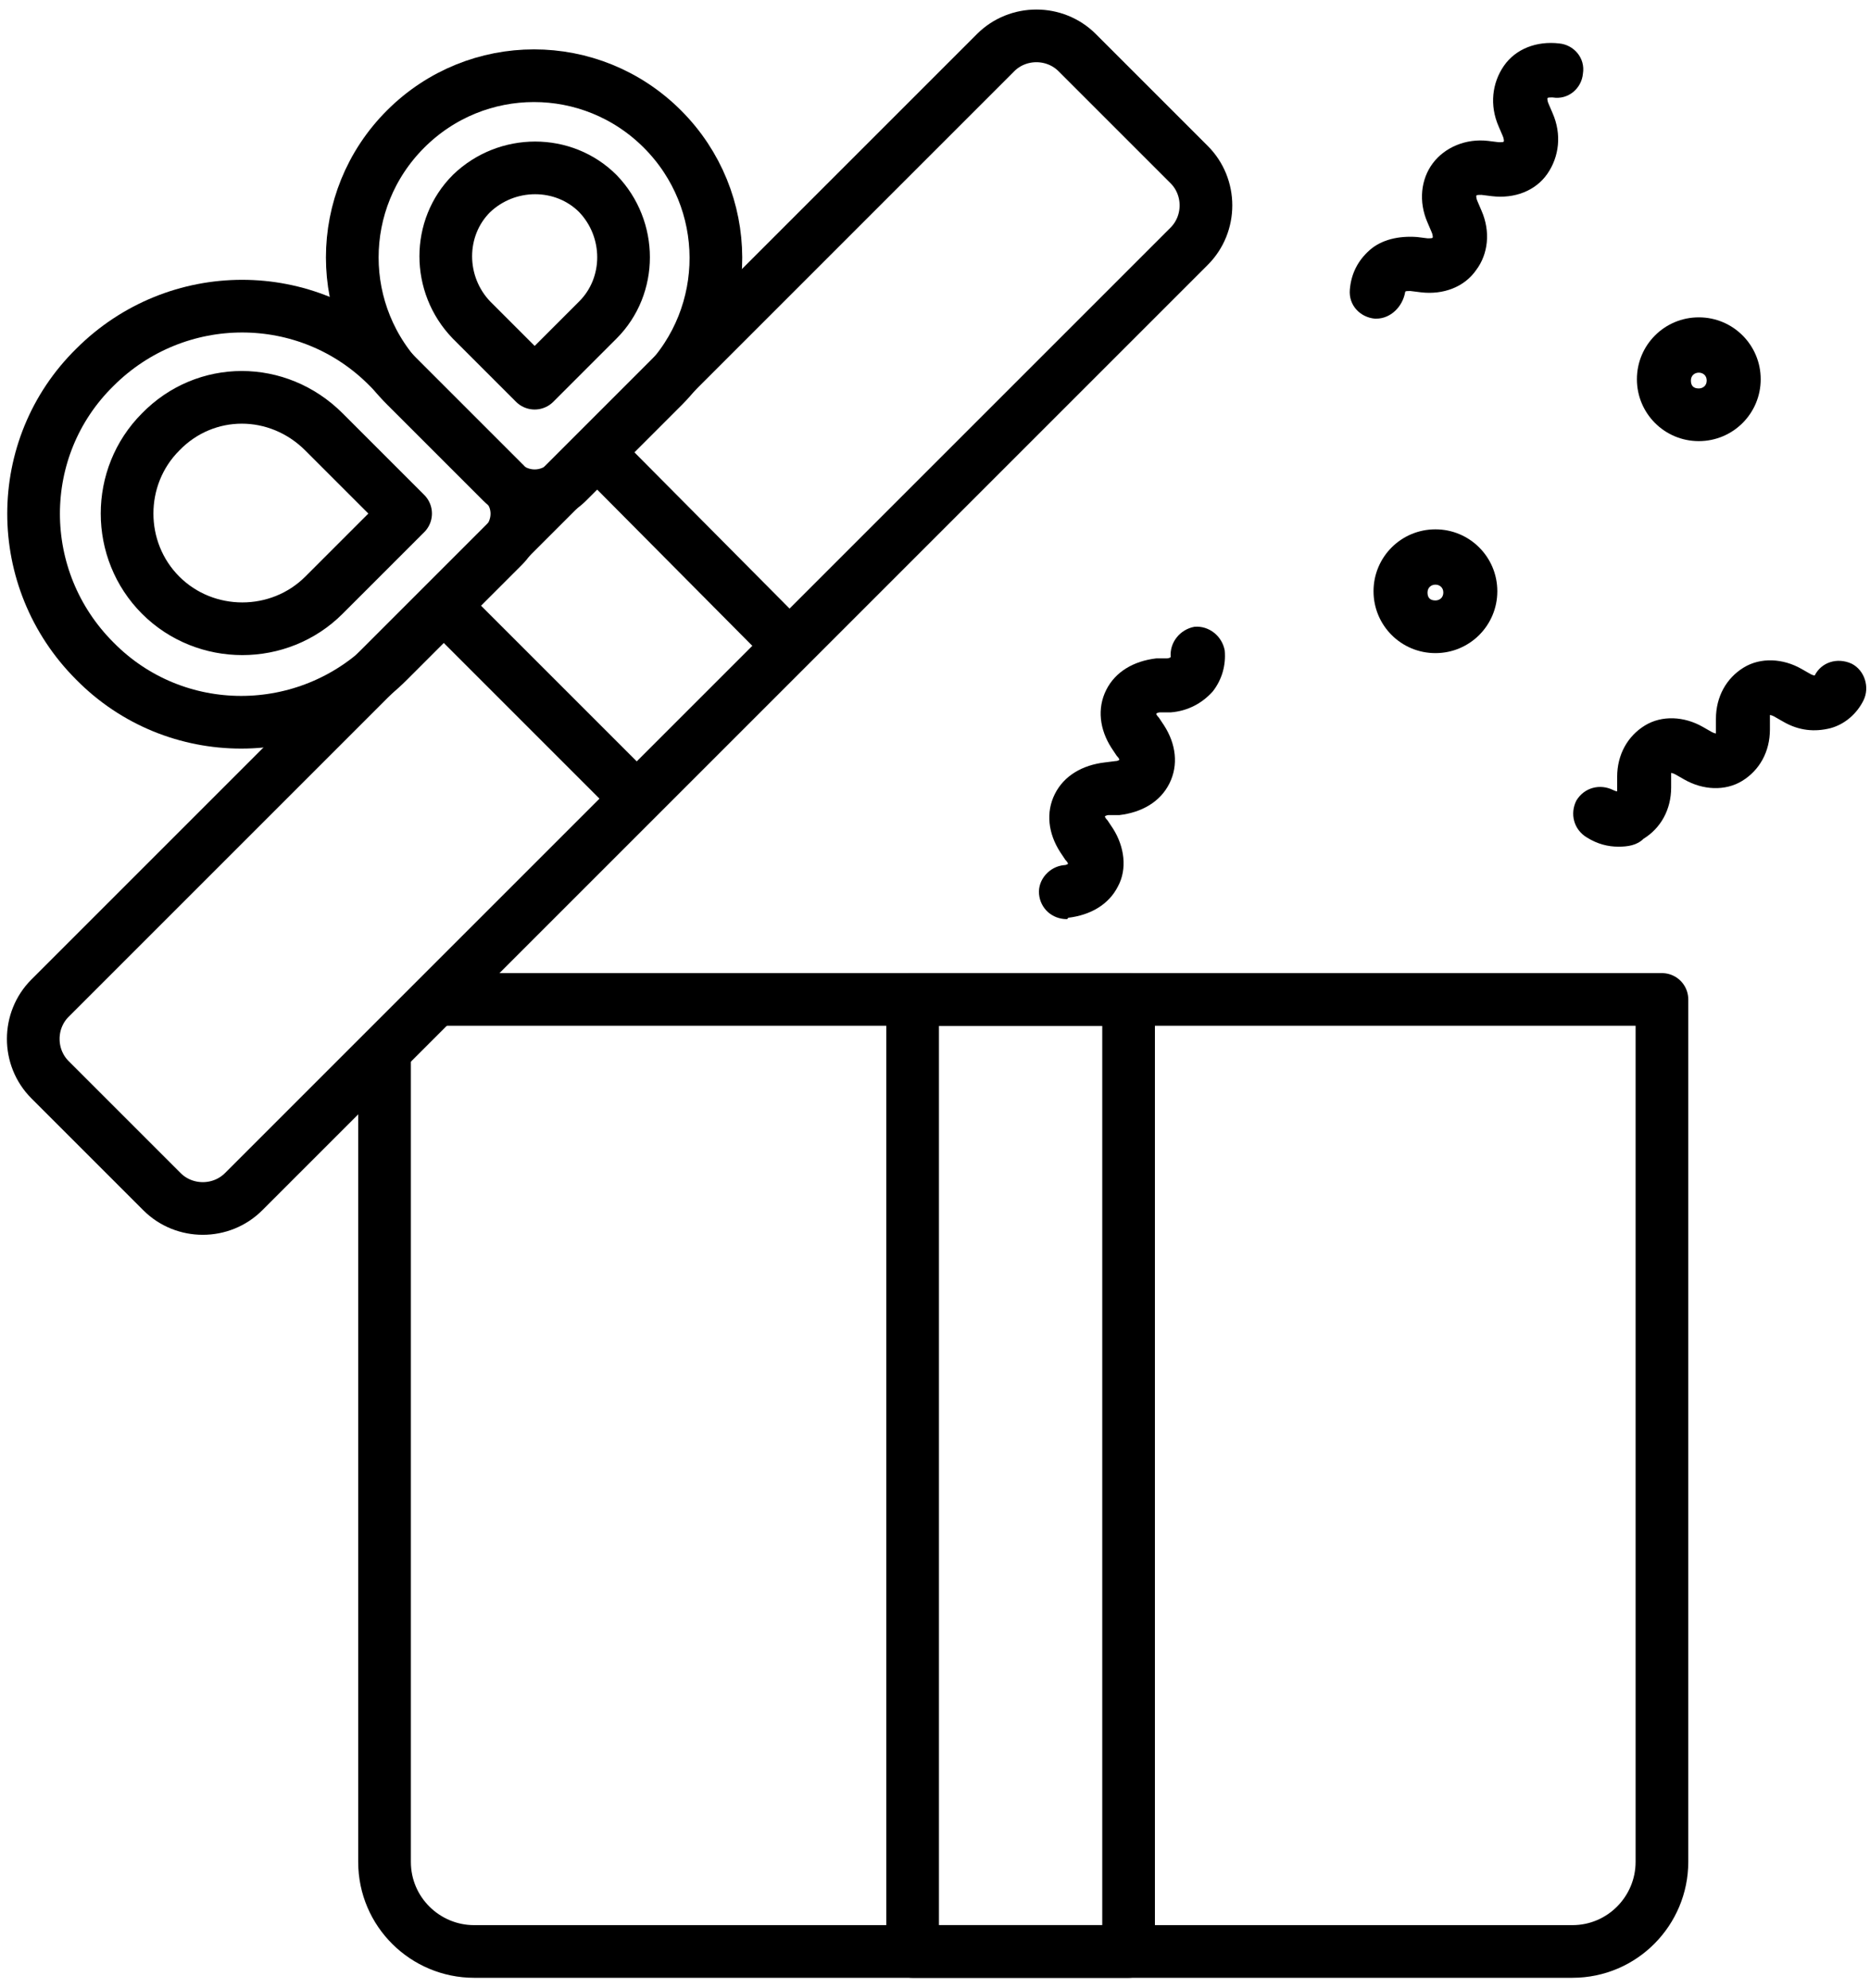 <?xml version="1.0" encoding="UTF-8"?>
<svg width="142px" height="151px" viewBox="0 0 142 151" version="1.1" xmlns="http://www.w3.org/2000/svg" xmlns:xlink="http://www.w3.org/1999/xlink">
    <!-- Generator: Sketch 51.2 (57519) - http://www.bohemiancoding.com/sketch -->
    <title>Open_Gift</title>
    <desc>Created with Sketch.</desc>
    <defs></defs>
    <g id="Page-1" stroke="none" stroke-width="1" fill="none" fill-rule="evenodd">
        <g id="Open_Gift" transform="translate(2, 2)">
            <g id="Group" stroke="#000000" stroke-linecap="round" stroke-linejoin="round" stroke-width="4">
                <path d="M31.6,73.9 L124.2,73.9 L124.2,139.4 C124.2,143.1 121.2,146.2 117.4,146.2 L34,146.2 C30.3,146.2 27.2,143.2 27.2,139.4 L27.2,77.9" id="Shape"></path>
                <rect id="Rectangle-path" x="67.3" y="73.9" width="16.4" height="72.3"></rect>
                <path d="M79.8,2 L88.3,10.5 C90,12.2 90,15 88.3,16.7 L16.5,88.5 C14.8,90.2 12,90.2 10.3,88.5 L1.8,80 C0.1,78.3 0.1,75.5 1.8,73.8 L73.6,2 C75.3,0.3 78.1,0.3 79.8,2 Z" id="Shape"></path>
                <path d="M32.2,44.5 L46.3,58.6" id="Shape"></path>
                <path d="M57.9,47 L44.1,33.1" id="Shape"></path>
                <path d="M36.2,39.5 L27.5,48.2 C21.3,54.4 11.3,54.4 5.2,48.2 C-1,42 -1,32 5.2,25.9 C11.4,19.7 21.4,19.7 27.5,25.9 L36.2,34.6 C37.6,35.9 37.6,38.1 36.2,39.5 Z M10.2,30.8 C6.8,34.2 6.8,39.8 10.2,43.2 C13.6,46.6 19.2,46.6 22.6,43.2 L28.8,37 L22.6,30.8 C19.1,27.3 13.6,27.3 10.2,30.8 Z" id="Shape"></path>
                <path d="M48.4,27.3 L41.1,34.6 C39.7,36 37.5,36 36.1,34.6 L28.8,27.3 C23.4,21.9 23.4,13.2 28.8,7.8 C34.2,2.4 42.9,2.4 48.3,7.8 C53.7,13.2 53.7,21.9 48.4,27.3 Z M38.6,27.1 L43.4,22.3 C46,19.7 46,15.4 43.4,12.7 C40.8,10.1 36.5,10.1 33.8,12.7 C31.2,15.3 31.2,19.6 33.8,22.3 L38.6,27.1 Z" id="Shape"></path>
            </g>
            <path d="M127,31.5 C124.4,31.5 122.3,29.4 122.3,26.8 C122.3,24.2 124.4,22.1 127,22.1 C129.6,22.1 131.7,24.2 131.7,26.8 C131.7,29.4 129.6,31.5 127,31.5 Z M127,26.3 C126.7,26.3 126.4,26.5 126.4,26.9 C126.4,27.3 126.6,27.5 127,27.5 C127.3,27.5 127.6,27.3 127.6,26.9 C127.6,26.5 127.3,26.3 127,26.3 Z" id="Shape" fill="#000000" fill-rule="nonzero"></path>
            <path d="M107,47.6 C104.4,47.6 102.3,45.5 102.3,42.9 C102.3,40.3 104.4,38.2 107,38.2 C109.6,38.2 111.7,40.3 111.7,42.9 C111.7,45.5 109.6,47.6 107,47.6 Z M107,42.4 C106.7,42.4 106.4,42.6 106.4,43 C106.4,43.4 106.6,43.6 107,43.6 C107.3,43.6 107.6,43.4 107.6,43 C107.6,42.6 107.3,42.4 107,42.4 Z" id="Shape" fill="#000000" fill-rule="nonzero"></path>
            <path d="M102.5,22.2 C102.5,22.2 102.4,22.2 102.4,22.2 C101.3,22.1 100.4,21.2 100.5,20 C100.6,18.8 101.1,17.8 102,17 C102.9,16.2 104.2,15.9 105.6,16 L106.4,16.1 C106.7,16.1 106.8,16.1 106.8,16 C106.8,16 106.8,15.8 106.7,15.6 L106.4,14.9 C105.7,13.3 105.9,11.6 106.8,10.4 C107.7,9.2 109.3,8.5 111,8.7 L111.8,8.8 C112.1,8.8 112.2,8.8 112.2,8.7 C112.2,8.7 112.2,8.5 112.1,8.3 L111.8,7.6 C111.1,6 111.3,4.3 112.2,3 C113.1,1.7 114.7,1.1 116.4,1.3 C117.5,1.4 118.4,2.4 118.2,3.6 C118.1,4.7 117.1,5.6 115.9,5.4 C115.6,5.4 115.5,5.4 115.5,5.5 C115.5,5.5 115.5,5.7 115.6,5.9 L115.9,6.6 C116.6,8.2 116.4,9.9 115.5,11.2 C114.6,12.5 113,13.1 111.3,12.9 L110.5,12.8 C110.2,12.8 110.1,12.8 110.1,12.9 C110.1,12.9 110.1,13.1 110.2,13.3 L110.5,14 C111.2,15.6 111,17.3 110.1,18.5 C109.2,19.8 107.6,20.4 105.9,20.2 L105.1,20.1 C104.8,20.1 104.7,20.1 104.7,20.2 C104.5,21.3 103.6,22.2 102.5,22.2 Z" id="Shape" fill="#000000" fill-rule="nonzero"></path>
            <path d="M79,67.8 C77.9,67.8 77,67 76.9,65.9 C76.8,64.8 77.7,63.8 78.8,63.7 C79,63.7 79.1,63.6 79.1,63.6 C79.1,63.6 79.1,63.5 78.9,63.3 L78.5,62.7 C77.6,61.3 77.4,59.7 78.1,58.3 C78.8,56.9 80.2,56.1 81.9,55.9 L82.7,55.8 C82.9,55.8 83,55.7 83,55.7 C83,55.7 83,55.6 82.8,55.4 L82.4,54.8 C81.5,53.4 81.3,51.8 82,50.4 C82.7,49 84.1,48.2 85.8,48 L86.6,48 C86.8,48 86.9,47.9 86.9,47.9 C86.8,46.8 87.6,45.8 88.7,45.6 C89.8,45.5 90.8,46.3 91,47.4 C91.1,48.5 90.8,49.6 90.1,50.5 C89.3,51.4 88.2,52 86.9,52.1 L86.1,52.1 C85.9,52.1 85.8,52.2 85.8,52.2 C85.8,52.2 85.8,52.3 86,52.5 L86.4,53.1 C87.3,54.5 87.5,56.1 86.8,57.5 C86.1,58.9 84.7,59.7 83,59.9 L82.2,59.9 C82,59.9 81.9,60 81.9,60 C81.9,60 81.9,60.1 82.1,60.3 L82.5,60.9 C83.4,62.3 83.6,64 82.9,65.3 C82.2,66.7 80.8,67.5 79.1,67.7 C79.1,67.8 79,67.8 79,67.8 Z" id="Shape" fill="#000000" fill-rule="nonzero"></path>
            <path d="M120.9,62.3 C120.1,62.3 119.3,62.1 118.5,61.6 C117.5,61 117.2,59.8 117.7,58.8 C118.3,57.8 119.5,57.5 120.5,58 C120.7,58.1 120.8,58.1 120.8,58.1 C120.8,58.1 120.8,58 120.8,57.8 L120.8,57 C120.8,55.3 121.6,53.9 122.9,53.1 C124.2,52.3 125.9,52.4 127.3,53.2 L128,53.6 C128.2,53.7 128.3,53.7 128.3,53.7 C128.3,53.7 128.3,53.6 128.3,53.4 L128.3,52.6 C128.3,50.9 129.1,49.5 130.4,48.7 C131.7,47.9 133.4,48 134.8,48.8 L135.5,49.2 C135.7,49.3 135.8,49.3 135.8,49.3 C136.3,48.3 137.5,47.9 138.6,48.4 C139.6,48.9 140,50.2 139.5,51.2 C139,52.2 138.1,53 137,53.3 C135.8,53.6 134.6,53.5 133.4,52.8 L132.7,52.4 C132.5,52.3 132.4,52.3 132.4,52.3 C132.4,52.3 132.4,52.4 132.4,52.6 L132.4,53.4 C132.4,55.1 131.6,56.5 130.3,57.3 C129,58.1 127.3,58 125.9,57.2 L125.2,56.8 C125,56.7 124.9,56.7 124.9,56.7 C124.9,56.7 124.9,56.8 124.9,57 L124.9,57.8 C124.9,59.5 124.1,60.9 122.8,61.7 C122.3,62.2 121.6,62.3 120.9,62.3 Z" id="Shape" fill="#000000" fill-rule="nonzero"></path>
        </g>
    </g>
</svg>